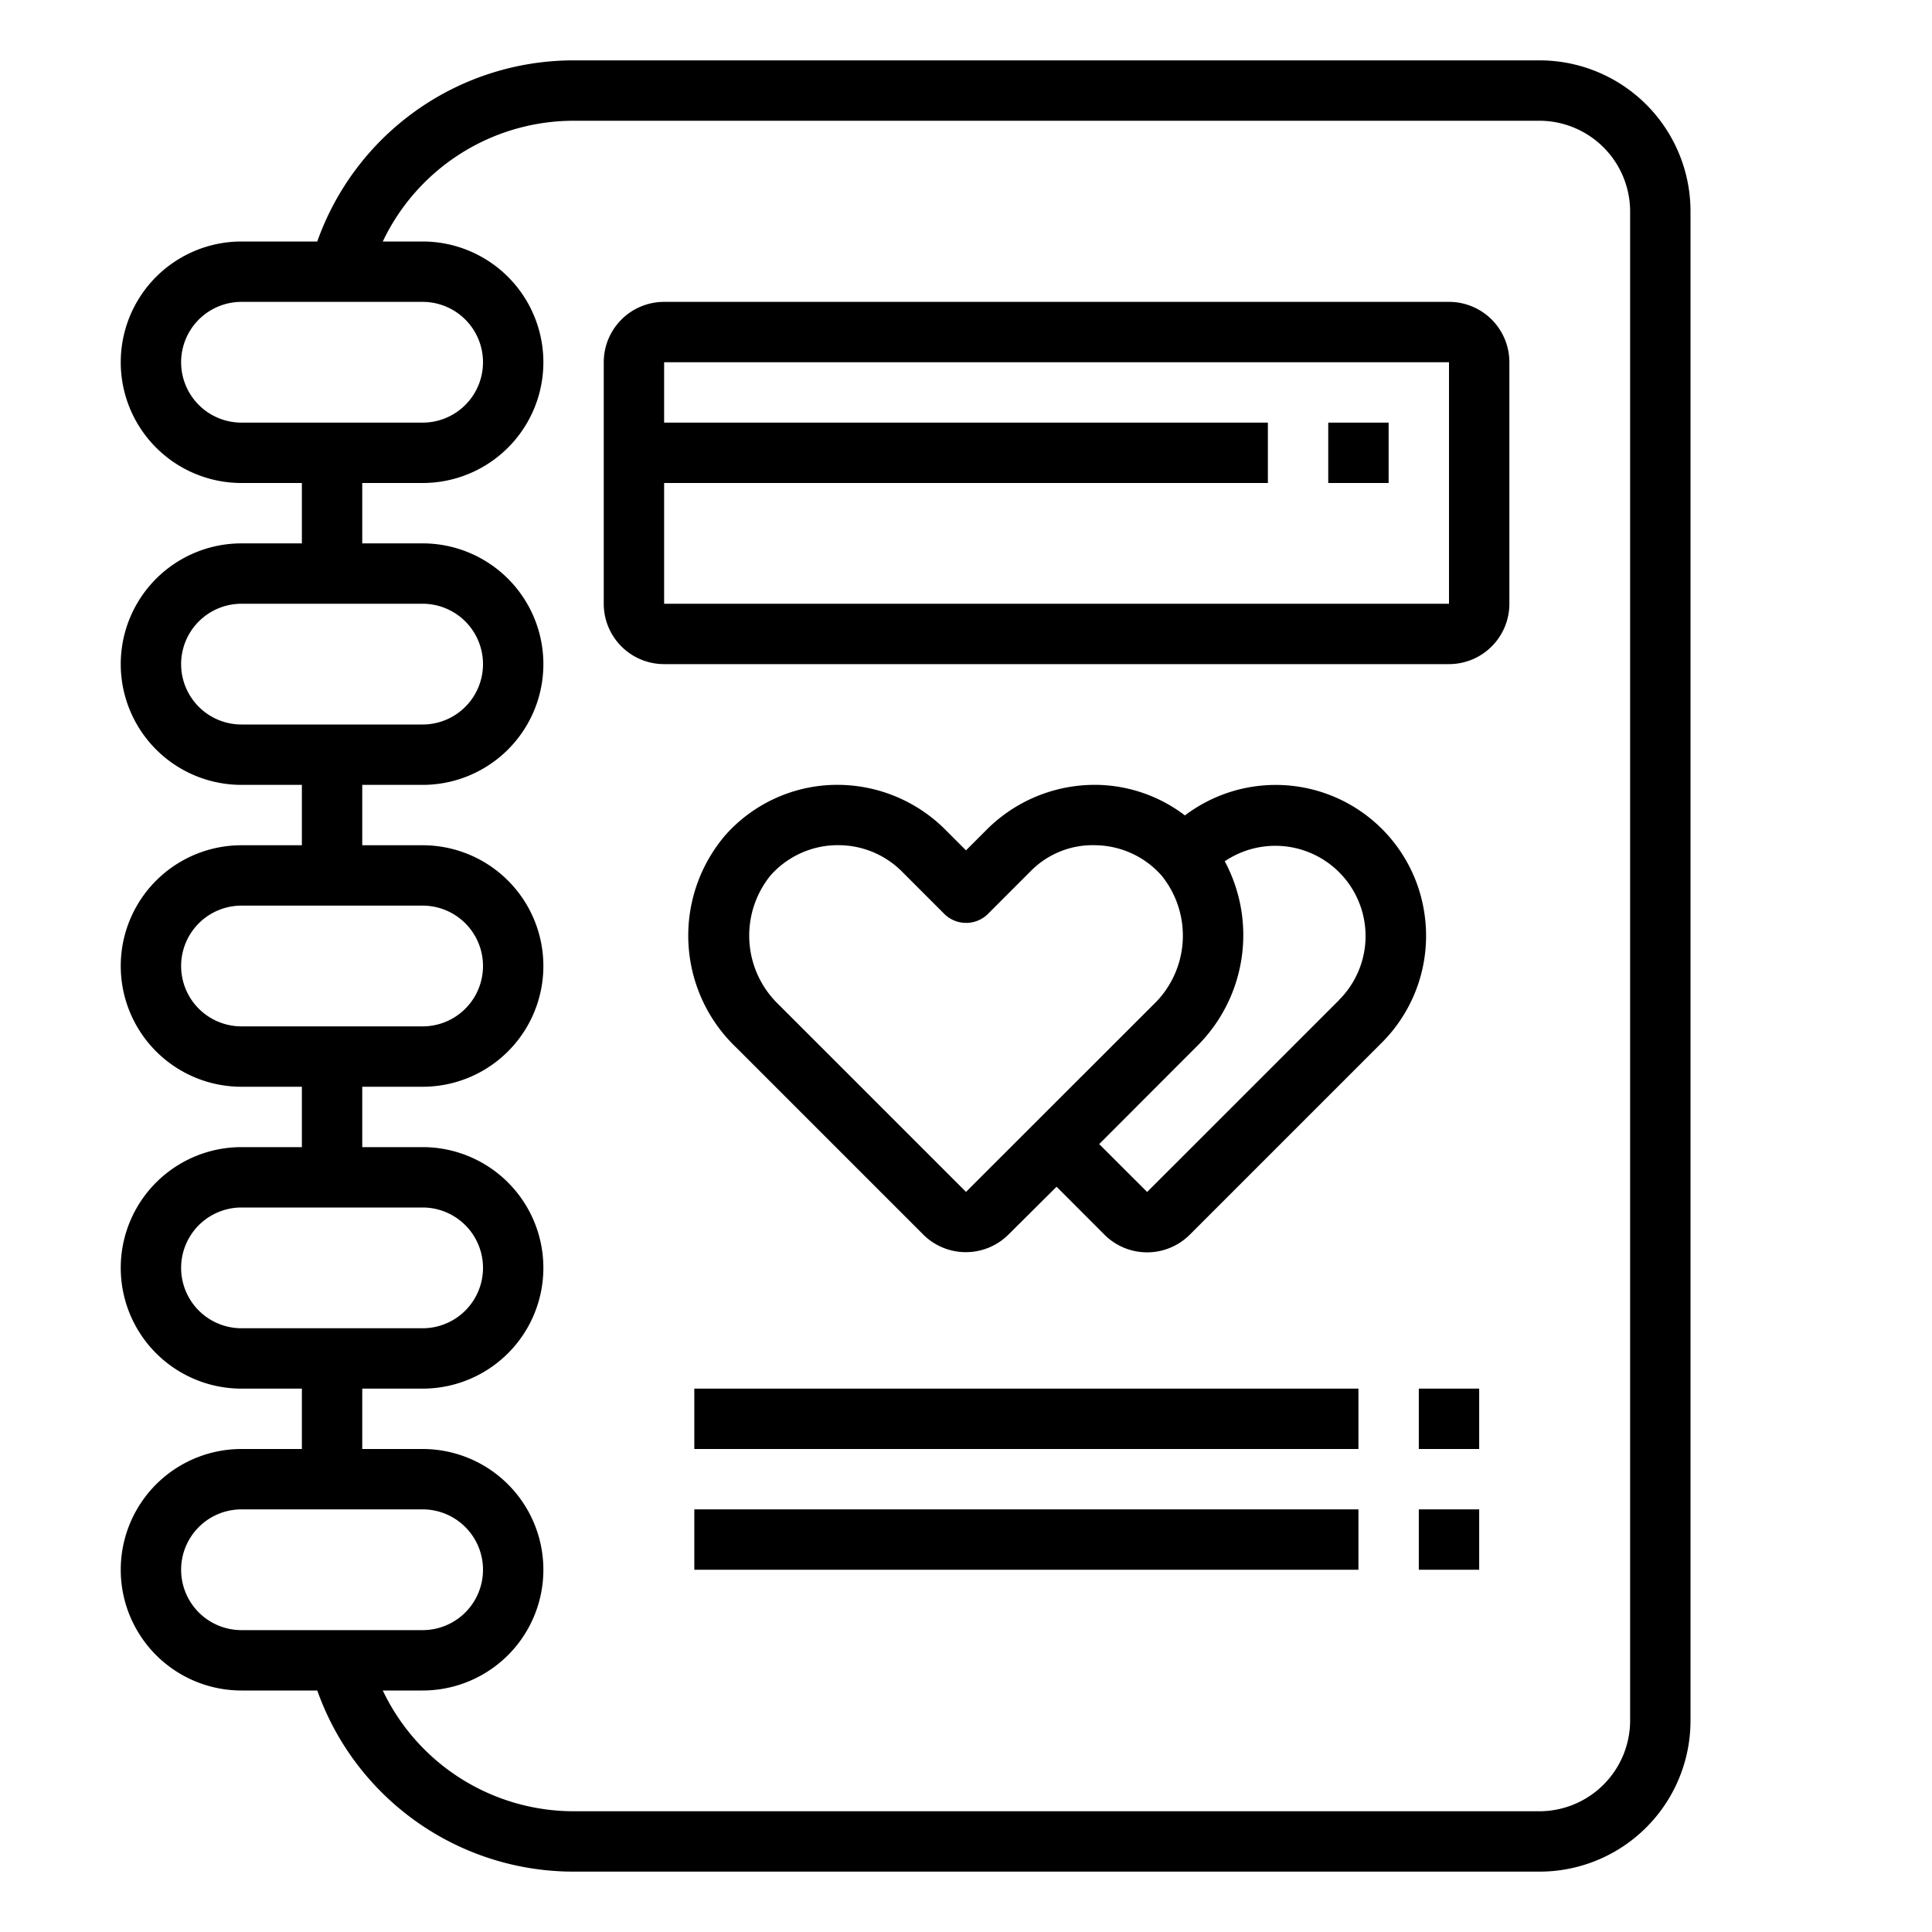 <svg height="512" viewBox="0 0 64 64" width="512" xmlns="http://www.w3.org/2000/svg"><g id="Book-Heart-Diary-Album-Valentine"><path d="m51 2h-32a9.005 9.005 0 0 0 -8.49 6h-2.51a4 4 0 0 0 0 8h2v2h-2a4 4 0 0 0 0 8h2v2h-2a4 4 0 0 0 0 8h2v2h-2a4 4 0 0 0 0 8h2v2h-2a4 4 0 0 0 0 8h2.51a9.005 9.005 0 0 0 8.49 6h32a5 5 0 0 0 5-5v-50a5 5 0 0 0 -5-5zm-43 12a2 2 0 0 1 0-4h6a2 2 0 0 1 0 4zm0 10a2 2 0 0 1 0-4h6a2 2 0 0 1 0 4zm0 10a2 2 0 0 1 0-4h6a2 2 0 0 1 0 4zm0 10a2 2 0 0 1 0-4h6a2 2 0 0 1 0 4zm0 10a2 2 0 0 1 0-4h6a2 2 0 0 1 0 4zm46 3a3.009 3.009 0 0 1 -3 3h-32a7.007 7.007 0 0 1 -6.32-4h1.32a4 4 0 0 0 0-8h-2v-2h2a4 4 0 0 0 0-8h-2v-2h2a4 4 0 0 0 0-8h-2v-2h2a4 4 0 0 0 0-8h-2v-2h2a4 4 0 0 0 0-8h-1.32a7.007 7.007 0 0 1 6.32-4h32a3.009 3.009 0 0 1 3 3z"/><path d="m48 10h-26a2 2 0 0 0 -2 2v8a2 2 0 0 0 2 2h26a2 2 0 0 0 2-2v-8a2 2 0 0 0 -2-2zm-26 10v-4h20v-2h-20v-2h26v8z"/><path d="m44 14h2v2h-2z"/><path d="m23 46h22v2h-22z"/><path d="m47 46h2v2h-2z"/><path d="m23 50h22v2h-22z"/><path d="m47 50h2v2h-2z"/><path d="m47.214 30.485a4.98 4.98 0 0 0 -7.962-3.473 4.942 4.942 0 0 0 -2.879-1.012 5.063 5.063 0 0 0 -3.667 1.463l-.706.706-.707-.707a5.057 5.057 0 0 0 -3.668-1.462 4.962 4.962 0 0 0 -3.589 1.657 5.119 5.119 0 0 0 .345 7.037l6.2 6.2a2 2 0 0 0 2.828 0l1.591-1.582 1.586 1.588a2 2 0 0 0 2.828 0l6.365-6.365a5 5 0 0 0 1.435-4.05zm-15.214 8.998-6.2-6.2a3.163 3.163 0 0 1 -.273-4.285 2.98 2.98 0 0 1 2.155-1h.082a2.972 2.972 0 0 1 2.119.878l1.414 1.415a1.029 1.029 0 0 0 1.414 0l1.414-1.415a2.882 2.882 0 0 1 2.195-.876 2.975 2.975 0 0 1 2.155 1 3.161 3.161 0 0 1 -.272 4.284zm12.364-6.36-6.364 6.363-1.588-1.586 3.2-3.205a5.18 5.18 0 0 0 .96-6.164 2.99 2.99 0 0 1 3.786 4.594z"/></g></svg>